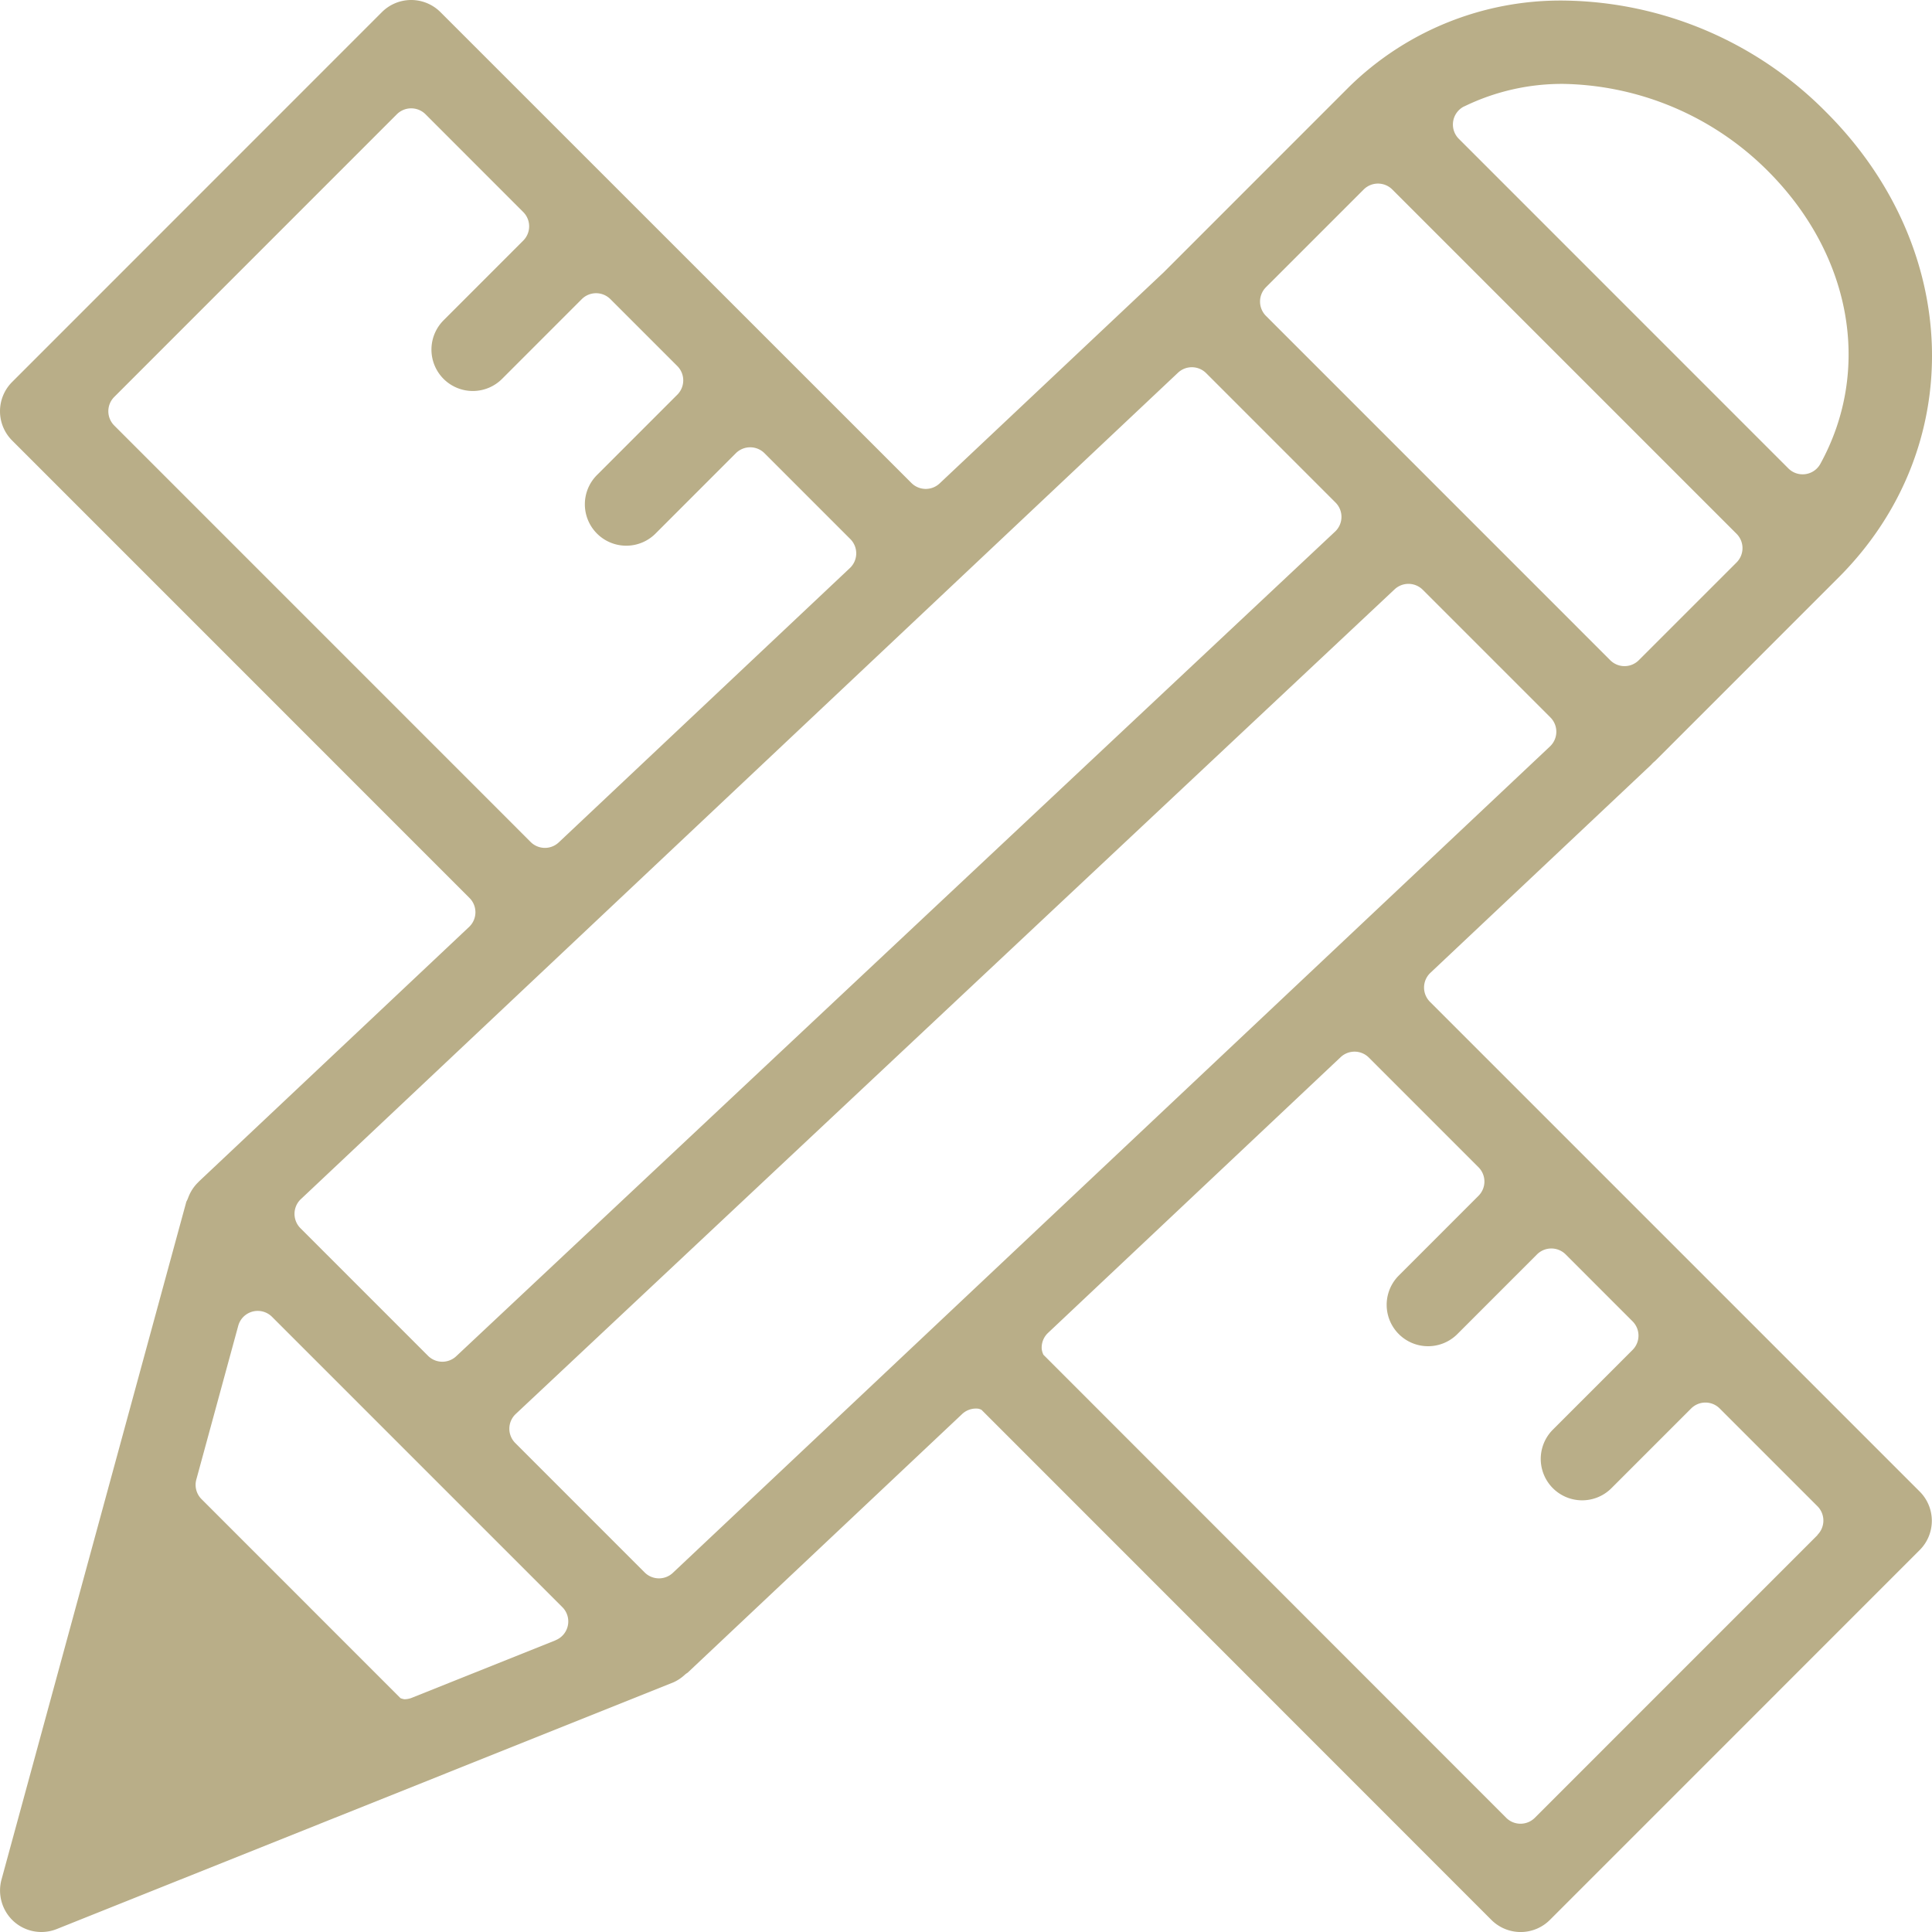 <svg xmlns="http://www.w3.org/2000/svg" width="68.552" height="68.552" viewBox="0 0 68.552 68.552"><g transform="translate(-249.092 -2412.53)"><path d="M256.106,2454.5l0,0h0Z" fill="#b9ae88"/><path d="M299.831,2448.077a.717.717,0,0,1,.016-1.03l7.84-7.388a.566.566,0,0,1,.046-.05.884.884,0,0,1,.082-.073l6.517-6.518c4.577-4.58,4.39-11.671-.435-16.5a13.3,13.3,0,0,0-9.293-3.968,10.715,10.715,0,0,0-7.656,3.075l-6.565,6.567-7.951,7.491a.719.719,0,0,1-1-.015L264.72,2412.96a1.469,1.469,0,0,0-2.077,0l-13.12,13.123a1.468,1.468,0,0,0,0,2.078l16.227,16.23a.716.716,0,0,1-.015,1.03l-9.584,9.03c-.014.016-.028.031-.043.045a1.475,1.475,0,0,0-.293.421c-.018.037-.031.074-.047.113a.992.992,0,0,1-.064.139l-6.56,24.058a1.481,1.481,0,0,0,.44,1.483,1.468,1.468,0,0,0,1.522.267l21.868-8.748a1.471,1.471,0,0,0,.417-.275.7.7,0,0,1,.1-.073l9.734-9.172a.716.716,0,0,1,.492-.2.617.617,0,0,1,.1.007.706.706,0,0,1,.1.037l18.093,18.1a1.468,1.468,0,0,0,2.076,0l13.121-13.123a1.467,1.467,0,0,0,0-2.077Zm1.214-31.77a7.915,7.915,0,0,1,3.527-.8,10.513,10.513,0,0,1,7.248,3.09c2.972,2.973,3.7,7.052,1.862,10.392a.714.714,0,0,1-.528.364.669.669,0,0,1-.1.007.714.714,0,0,1-.507-.21l-11.692-11.694a.718.718,0,0,1,.191-1.152Zm-7.034,6.415,3.468-3.468a.718.718,0,0,1,1.015,0l12.216,12.217a.72.72,0,0,1,0,1.016l-3.469,3.468a.716.716,0,0,1-1.015,0l-12.215-12.217A.72.72,0,0,1,294.011,2422.722Zm-40.865,4.907a.718.718,0,0,1,0-1.015l10.028-10.03a.72.72,0,0,1,1.016,0l3.467,3.469a.717.717,0,0,1,0,1.015l-2.827,2.828a1.471,1.471,0,0,0,0,2.077,1.468,1.468,0,0,0,2.077,0l2.828-2.829a.718.718,0,0,1,1.015,0l2.375,2.375a.718.718,0,0,1,0,1.015l-2.828,2.829a1.469,1.469,0,1,0,2.077,2.077l2.828-2.829a.72.72,0,0,1,1.016,0l3.045,3.046a.717.717,0,0,1-.016,1.03l-10.328,9.732a.716.716,0,0,1-1-.015Zm6.622,27.449,31.121-29.322a.718.718,0,0,1,1,.014l4.59,4.591a.717.717,0,0,1-.016,1.032l-31.184,29.26a.719.719,0,0,1-1-.016l-4.527-4.528a.72.72,0,0,1,.015-1.031Zm9.036,15.654-5.1,2.04a.719.719,0,0,1-.266.051.7.7,0,0,1-.134-.037l-7.06-7.062a.715.715,0,0,1-.185-.7l1.486-5.451a.717.717,0,0,1,1.2-.318l10.3,10.3a.717.717,0,0,1-.241,1.174Zm4.162-2.393a.719.719,0,0,1-1-.015l-4.59-4.591a.717.717,0,0,1,.016-1.032l31.184-29.26a.718.718,0,0,1,1,.017l4.527,4.527a.717.717,0,0,1-.015,1.031ZM313.58,2467l-10.029,10.03a.718.718,0,0,1-1.015,0L286.115,2460.6a.674.674,0,0,1-.06-.2.716.716,0,0,1,.224-.576l10.383-9.784a.719.719,0,0,1,1,.015l3.89,3.891a.717.717,0,0,1,0,1.015l-2.827,2.828a1.469,1.469,0,0,0,2.077,2.078l2.827-2.828a.72.72,0,0,1,1.016,0l2.374,2.375a.717.717,0,0,1,0,1.015l-2.827,2.828a1.469,1.469,0,0,0,2.077,2.078l2.828-2.828a.716.716,0,0,1,1.015,0l3.468,3.468a.72.72,0,0,1,0,1.016Z" fill="#b9ae88"/></g></svg>